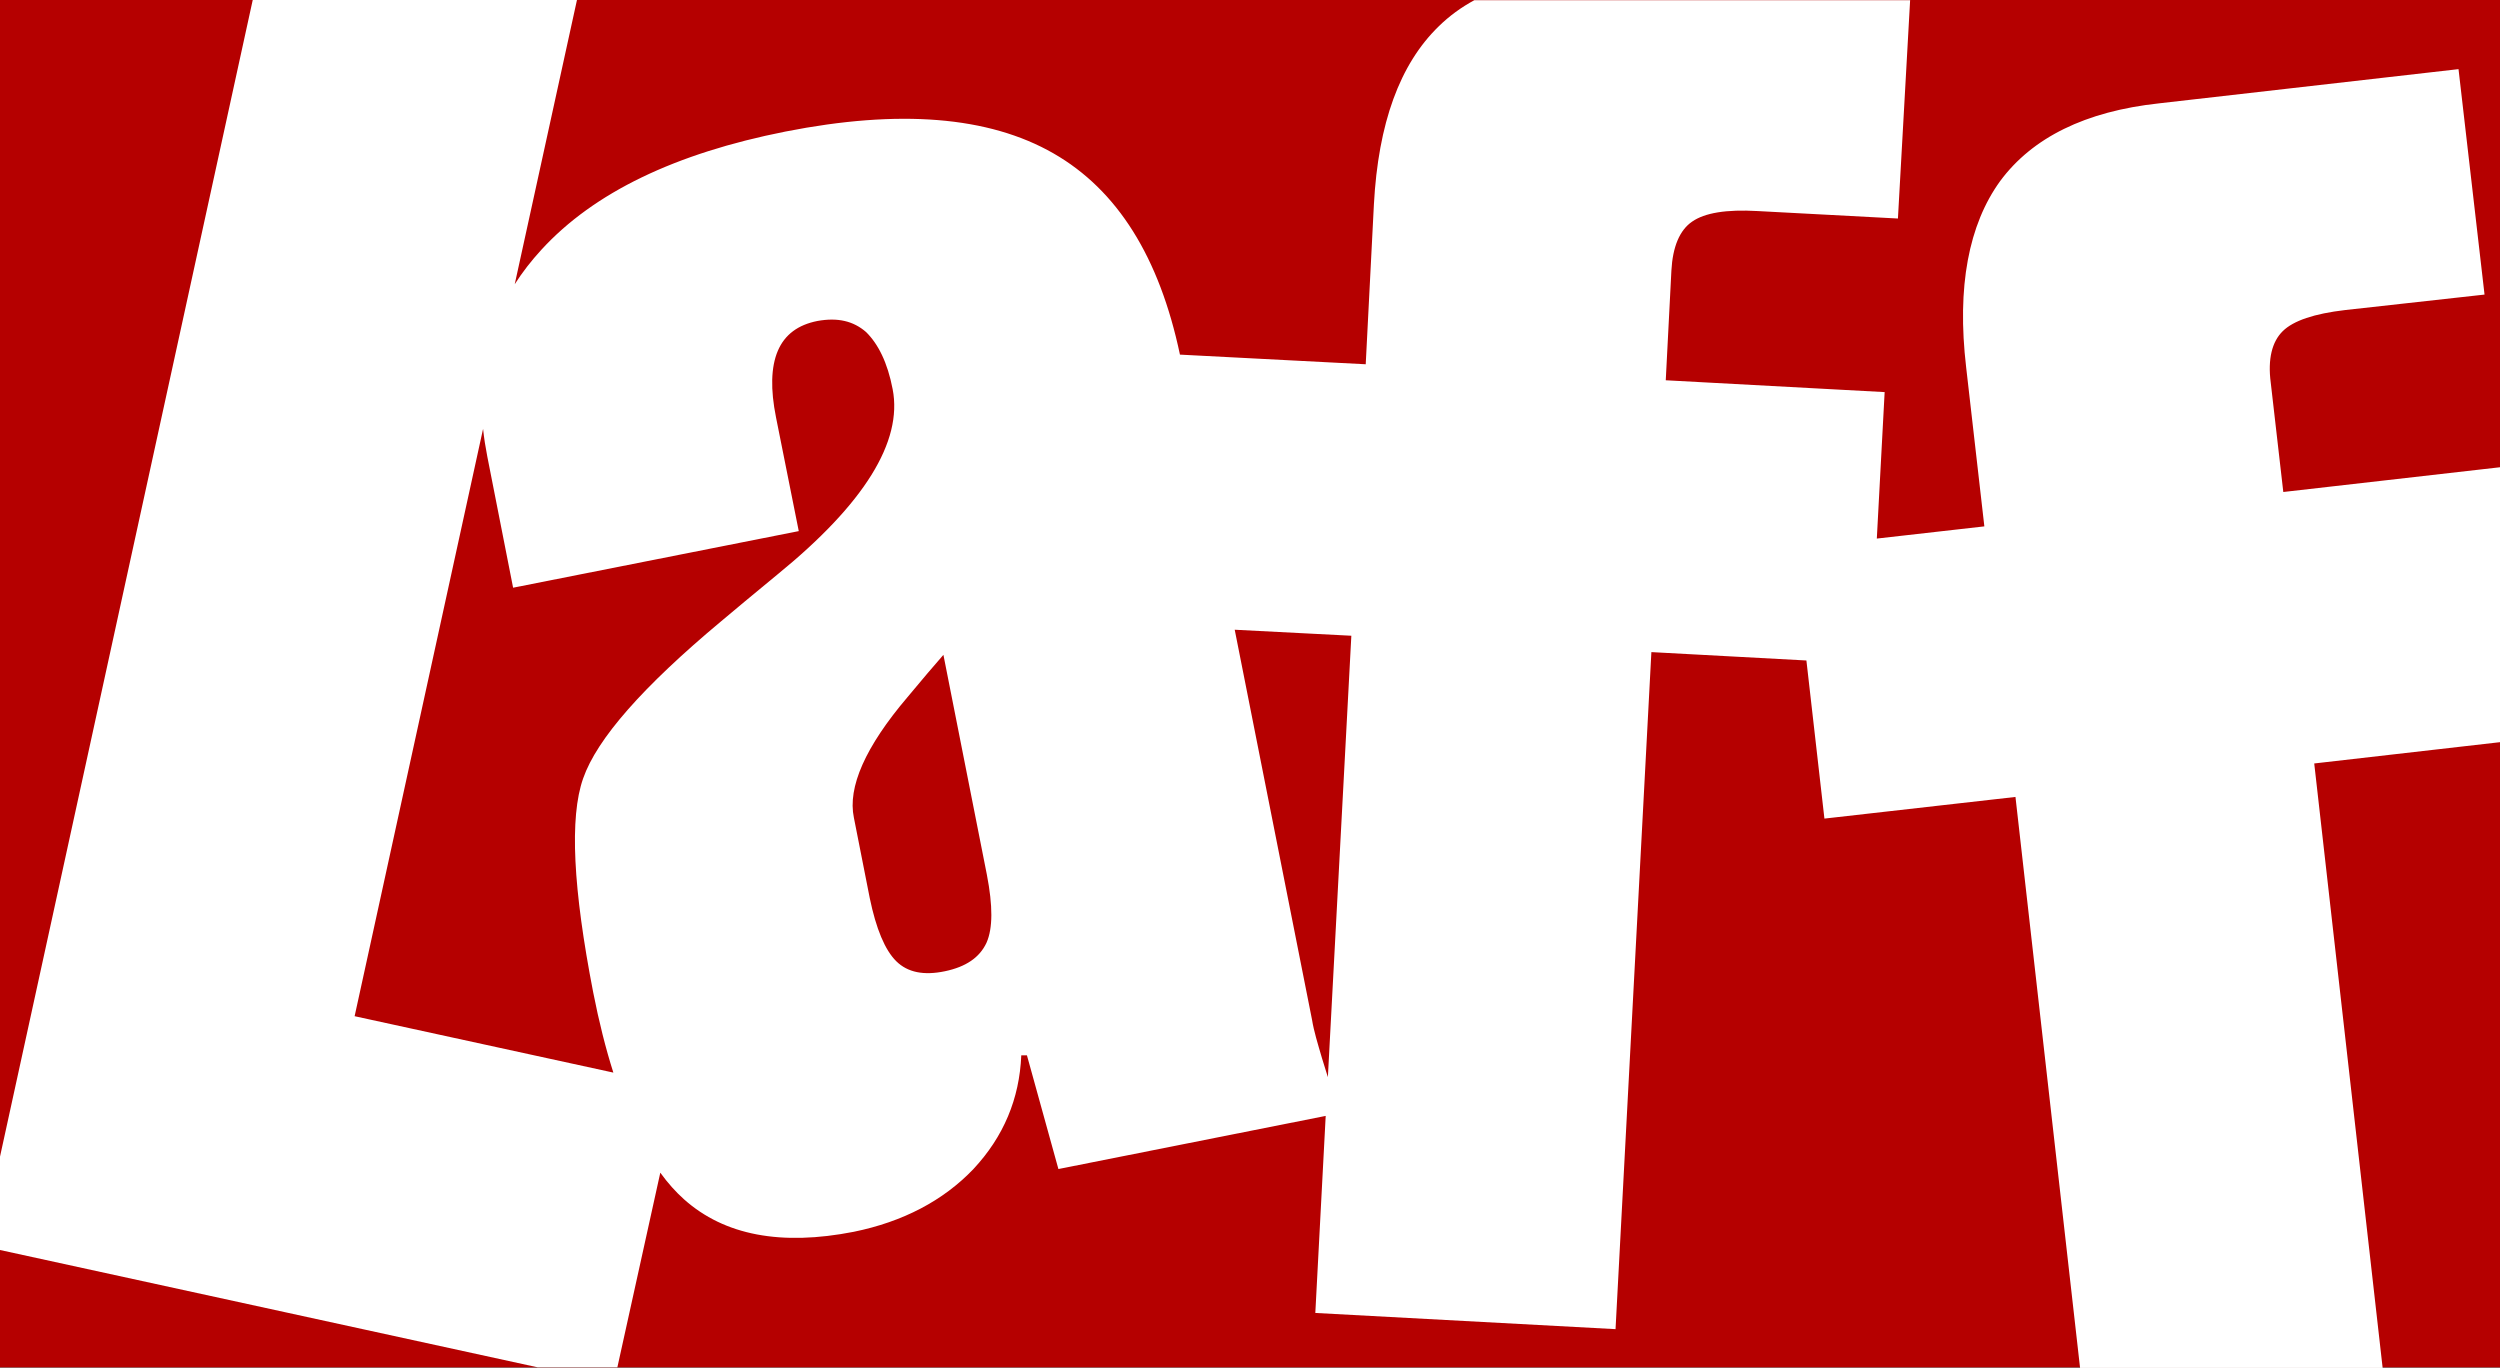 <?xml version="1.0" encoding="UTF-8" standalone="no"?>
<!-- Generator: Adobe Illustrator 27.0.0, SVG Export Plug-In . SVG Version: 6.00 Build 0)  -->

<svg
   version="1.1"
   id="Layer_1"
   x="0px"
   y="0px"
   viewBox="0 0 1374 751.8"
   xml:space="preserve"
   width="1374"
   height="751.8"
   xmlns="http://www.w3.org/2000/svg"
   xmlns:svg="http://www.w3.org/2000/svg"><rect x="0" y="0" width="1374" height="751.8" fill="#808080" stroke="none"/><defs
   id="defs18" />&#10;<style
   type="text/css"
   id="style1">&#10;	.st0{fill:#B50000;}&#10;	.st1{fill:#FFFFFF;}&#10;</style>&#10;&#10;&#10;&#10;&#10;&#10;&#10;&#10;&#10;&#10;&#10;&#10;&#10;&#10;&#10;&#10;&#10;&#10;<rect
   class="st0"
   width="1374"
   height="751.5"
   id="rect17"
   x="0"
   y="0" />&#10;<path
   class="st1"
   d="m 1374,256.8 -119.1,13.6 -6.9,-60.1 c -1.7,-13 0.7,-22.5 6.6,-28.3 5.9,-5.8 17.3,-9.6 34.3,-11.6 l 76.6,-8.5 L 1351.2,38 1186.6,56.8 c -40.5,4.4 -69.6,18.8 -87.3,42.7 -17.3,23.9 -23.9,58 -18.7,102.4 l 10,87.4 -59.1,6.7 4.3,-80.5 -120.3,-6.5 3.1,-60.3 c 0.7,-13 4.5,-22.2 11.4,-26.9 6.9,-4.8 18.7,-6.8 36,-5.8 l 77.1,4.1 6.7,-120 H 810.3 c -7.2,3.9 -13.8,8.7 -19.6,14.4 -21.4,20.8 -33.2,53.2 -35.6,97.8 l -4.5,87.9 -102.1,-5.3 C 637.2,141.4 614.2,104.5 579,84.3 543.3,63.8 494.1,60 431.7,72.3 c -60.6,12 -105.3,33.5 -134.1,64.9 -5.6,6.1 -10.5,12.4 -14.7,19 L 317.1,0 H 138.9 L 0,635.7 V 687 l 295.6,64.5 h 43.7 l 23.6,-107 c 4.1,5.7 8.5,10.6 13.1,14.7 22.2,19.8 53.4,25.6 93.2,17.8 27,-5.5 49.2,-17.1 65.8,-34.5 16.6,-17.8 25.3,-38.6 26.3,-62.5 h 3.1 l 17.3,62.5 146.9,-29.2 -5.7,108.3 165,8.9 19.7,-372.1 85.2,4.6 9.9,86.9 105,-11.9 35.5,313.8 h 166.3 L 1271.9,419.6 1374,407.9 Z m -946.8,59 c -13.2,10.9 -23.6,19.5 -30.8,25.6 -43,35.9 -68.3,64.6 -75.9,86.4 -7.6,21.5 -5.5,60.8 5.5,117.5 3.2,16.3 6.9,31 11.1,44.2 l -142.2,-31 70.6,-322.8 c 0.5,4.9 1.3,10 2.3,15.1 L 282,323 439,291.9 426.5,229.4 c -3.1,-15.4 -2.8,-27.7 1,-36.6 3.8,-8.9 11.1,-14.3 21.8,-16.4 11.1,-2 19.7,0 26.7,6.1 6.6,6.5 11.8,16.7 14.6,31.4 5.6,28.8 -15.6,63 -63.4,101.9 z m 115,202.3 c -3.8,8.2 -11.4,13.3 -22.9,15.7 -11.5,2.4 -20.4,0.7 -26.7,-5.5 -6.2,-6.1 -11.1,-17.8 -14.6,-34.8 l -8.7,-44.1 c -3.5,-16.7 6.2,-38.9 29.5,-66.3 8,-9.6 14.6,-17.4 19.7,-23.2 l 23.9,120.9 v 0 c 3.3,17.1 3.3,29.4 -0.2,37.3 z M 729.8,592 c -1.2,-3.8 -2.2,-7.2 -3.2,-10.3 -2.4,-8.2 -4.5,-15 -5.5,-21.2 l -42.5,-214.4 64.1,3.3 z"
   id="path18" />&#10;</svg>

